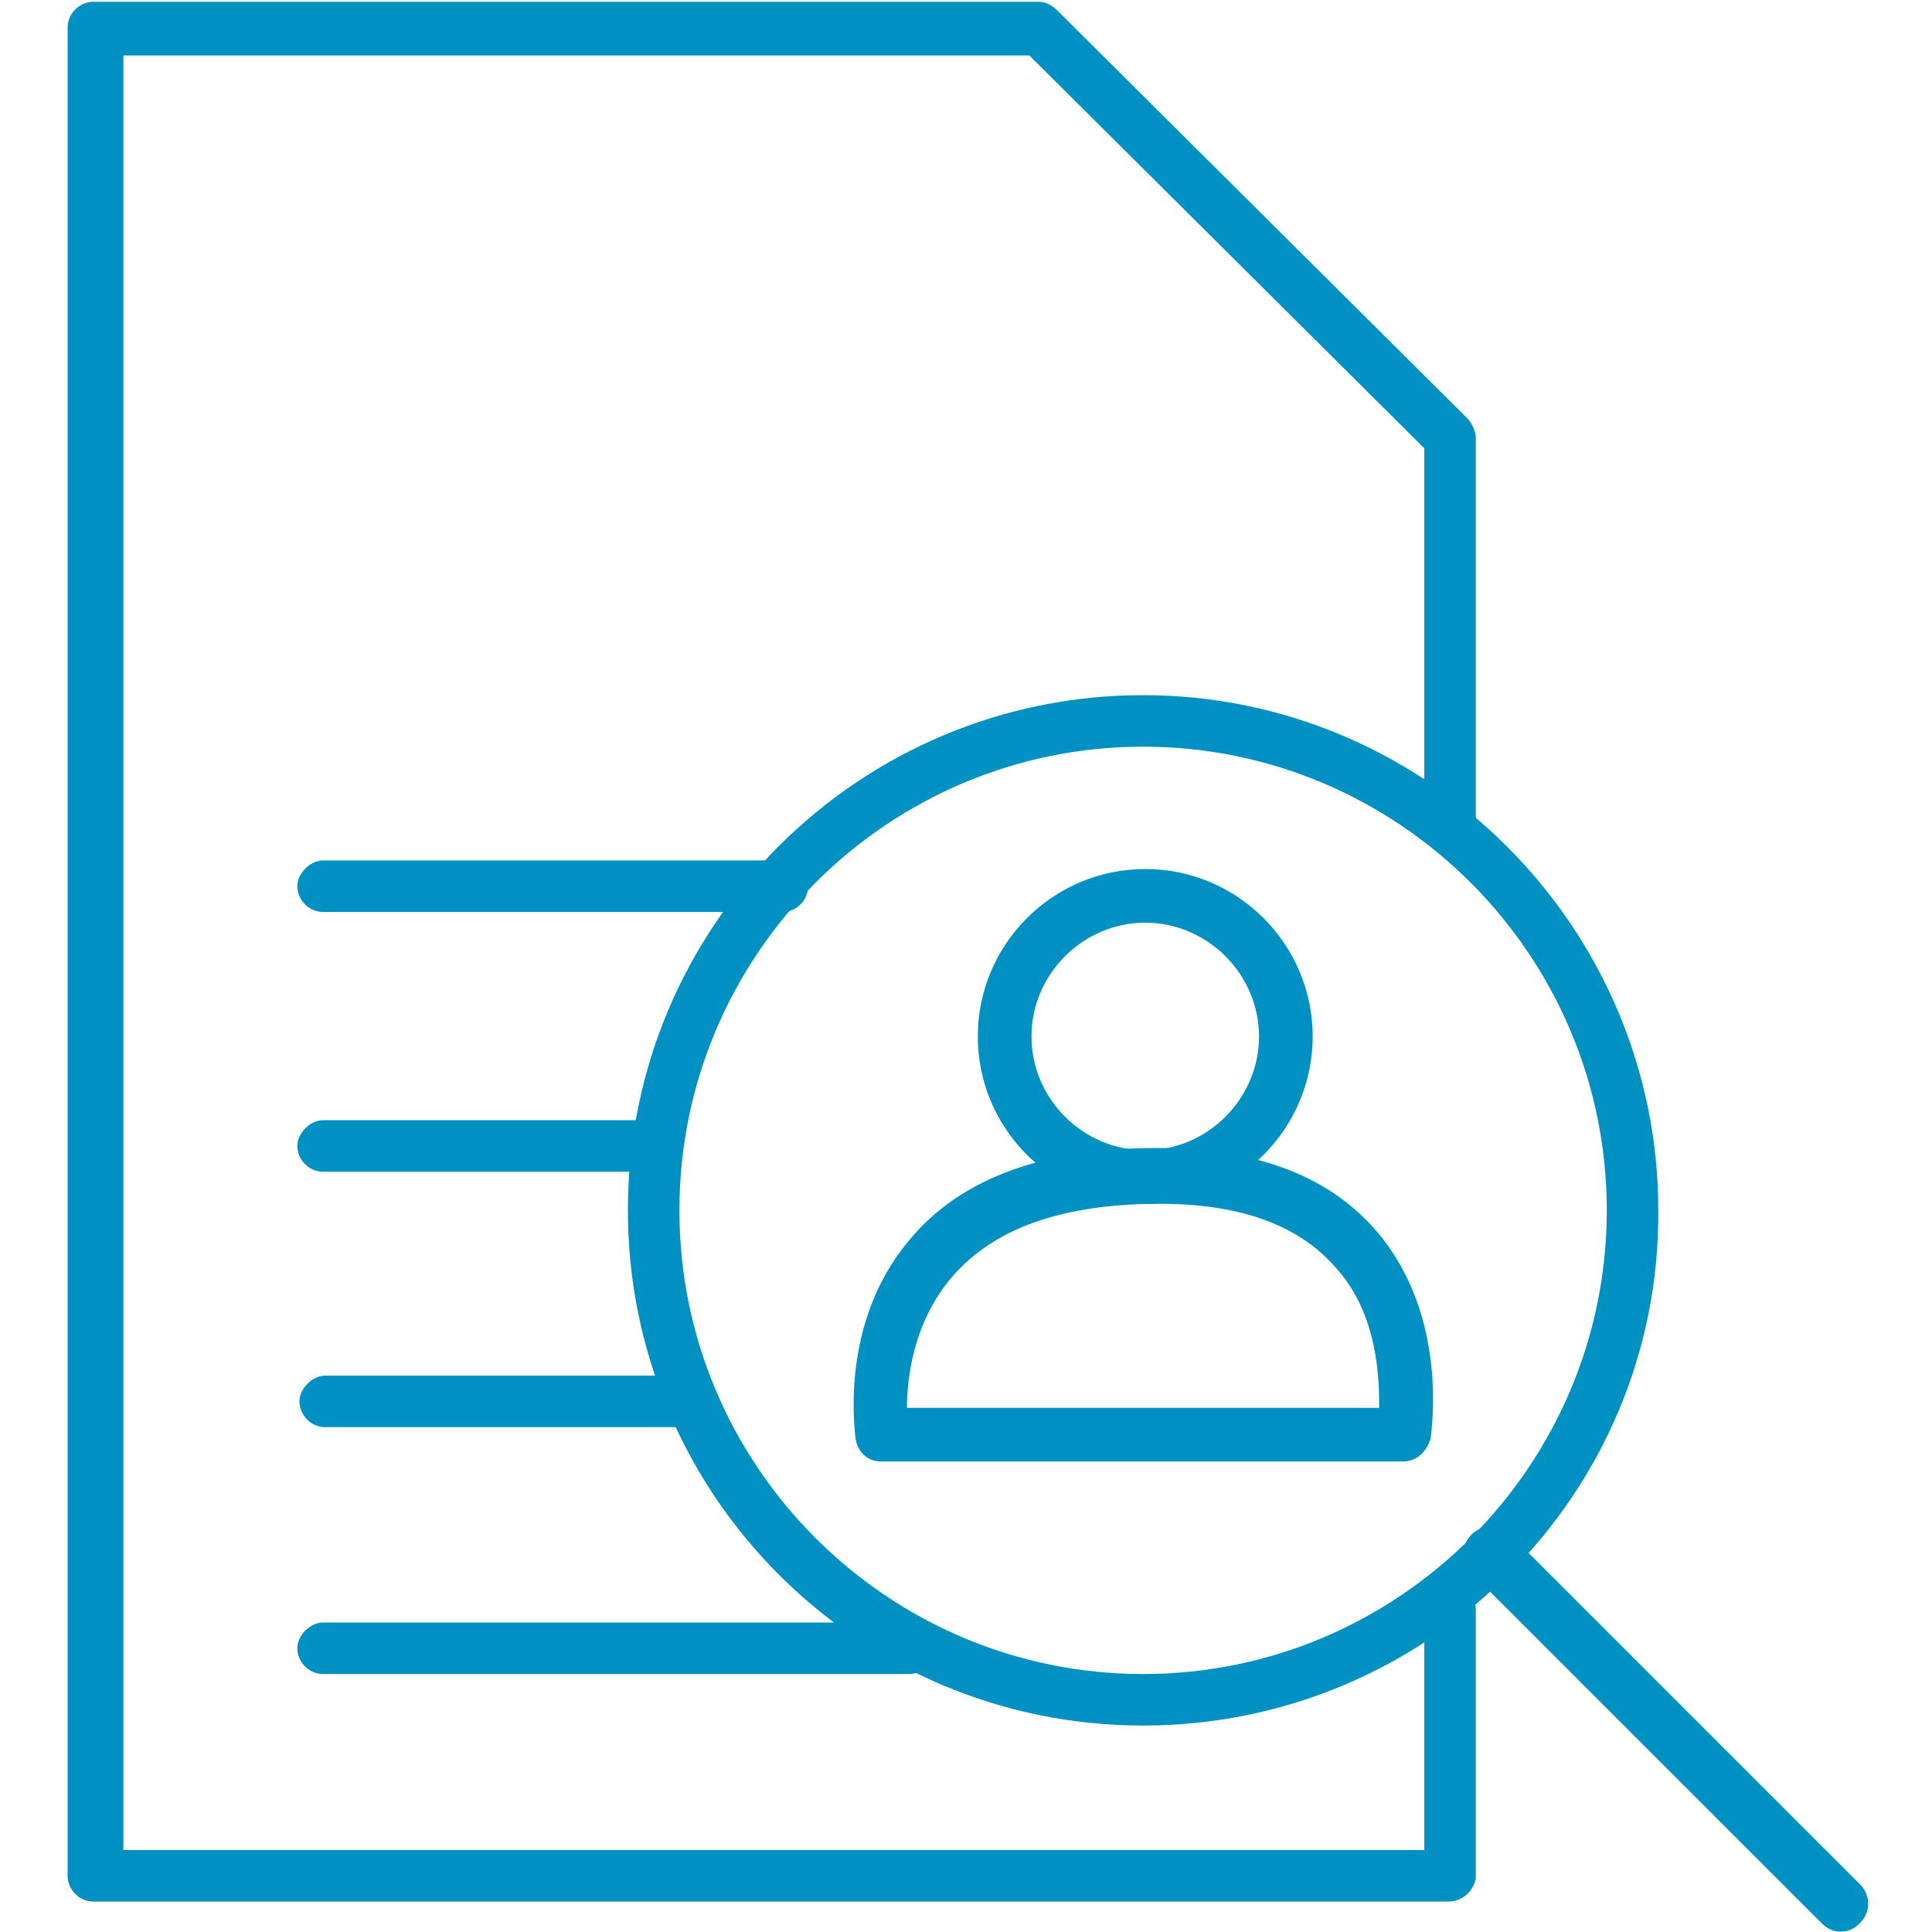 <?xml version="1.0" encoding="utf-8"?>
<!-- Generator: Adobe Illustrator 23.0.6, SVG Export Plug-In . SVG Version: 6.00 Build 0)  -->
<svg version="1.1" id="Ebene_1" xmlns="http://www.w3.org/2000/svg" xmlns:xlink="http://www.w3.org/1999/xlink" x="0px" y="0px"
	 viewBox="0 0 90 90" style="enable-background:new 0 0 90 90;" xml:space="preserve">
<style type="text/css">
	.st0{fill:#0091C3;}
</style>
<g id="Gruppe_535" transform="translate(14757.25 14735.583)">
	<g id="Linie_174">
		<path class="st0" d="M-14726.7-14681h-15.5c-0.7,0-1.2-0.6-1.2-1.2s0.6-1.2,1.2-1.2h15.5c0.7,0,1.2,0.6,1.2,1.2
			S-14726-14681-14726.7-14681z"/>
	</g>
	<g id="Linie_175">
		<path class="st0" d="M-14725.3-14669.1h-16.8c-0.7,0-1.2-0.6-1.2-1.2s0.6-1.2,1.2-1.2h16.8c0.7,0,1.2,0.6,1.2,1.2
			S-14724.7-14669.1-14725.3-14669.1z"/>
	</g>
	<g id="Pfad_223">
		<path class="st0" d="M-14689.8-14647h-63.1c-0.7,0-1.2-0.6-1.2-1.2v-86.1c0-0.7,0.6-1.2,1.2-1.2h44c0.3,0,0.6,0.1,0.9,0.4l19.1,19
			c0.2,0.2,0.4,0.6,0.4,0.9v18.2c0,0.7-0.6,1.2-1.2,1.2c-0.7,0-1.2-0.6-1.2-1.2v-17.7l-18.4-18.3h-42.2v83.6h60.6v-11.2
			c0-0.7,0.6-1.2,1.2-1.2c0.7,0,1.2,0.6,1.2,1.2v12.5C-14688.6-14647.5-14689.1-14647-14689.8-14647z"/>
	</g>
	<g id="Ellipse_26">
		<path class="st0" d="M-14704-14655.2c-13.3,0-24-10.8-24-24c0-13.3,10.8-24,24-24s24,10.8,24,24
			C-14679.9-14666-14690.7-14655.2-14704-14655.2z M-14704-14700.8c-11.9,0-21.6,9.7-21.6,21.6s9.7,21.6,21.6,21.6
			s21.6-9.7,21.6-21.6S-14692.1-14700.8-14704-14700.8z"/>
	</g>
	<g id="Linie_176">
		<path class="st0" d="M-14671.5-14645.6c-0.3,0-0.6-0.1-0.9-0.4l-16.3-16.3c-0.5-0.5-0.5-1.3,0-1.8c0.5-0.5,1.3-0.5,1.8,0
			l16.3,16.3c0.5,0.5,0.5,1.3,0,1.8C-14670.9-14645.7-14671.2-14645.6-14671.5-14645.6z"/>
	</g>
	<g id="Ellipse_27">
		<path class="st0" d="M-14703.9-14679.5c-4.3,0-7.8-3.5-7.8-7.8c0-4.3,3.5-7.8,7.8-7.8c4.3,0,7.8,3.5,7.8,7.8
			C-14696.1-14683-14699.6-14679.5-14703.9-14679.5z M-14703.9-14692.6c-2.9,0-5.3,2.4-5.3,5.3s2.4,5.3,5.3,5.3
			c2.9,0,5.3-2.4,5.3-5.3S-14701-14692.6-14703.9-14692.6z"/>
	</g>
	<g id="Pfad_224">
		<path class="st0" d="M-14691.9-14667.5h-24.3c-0.6,0-1.1-0.4-1.2-1.1c0-0.2-0.8-5.3,2.5-9.2c2.3-2.8,6-4.2,11-4.3
			c4.9-0.1,8.5,1.2,10.8,3.9c3.4,4,2.5,9.4,2.5,9.6C-14690.8-14667.9-14691.3-14667.5-14691.9-14667.5z M-14715-14670h22
			c0-1.5-0.1-4.4-2-6.5c-1.8-2.1-4.7-3.1-8.8-3c-4.2,0.1-7.2,1.2-9.1,3.4C-14714.7-14674-14715-14671.4-14715-14670z"/>
	</g>
	<g id="Linie_177">
		<path class="st0" d="M-14720.8-14693.1h-21.4c-0.7,0-1.2-0.6-1.2-1.2s0.6-1.2,1.2-1.2h21.4c0.7,0,1.2,0.6,1.2,1.2
			S-14720.1-14693.1-14720.8-14693.1z"/>
	</g>
	<g id="Linie_178">
		<path class="st0" d="M-14714.9-14657.6h-27.3c-0.7,0-1.2-0.6-1.2-1.2s0.6-1.2,1.2-1.2h27.3c0.7,0,1.2,0.6,1.2,1.2
			S-14714.2-14657.6-14714.9-14657.6z"/>
	</g>
</g>
</svg>
